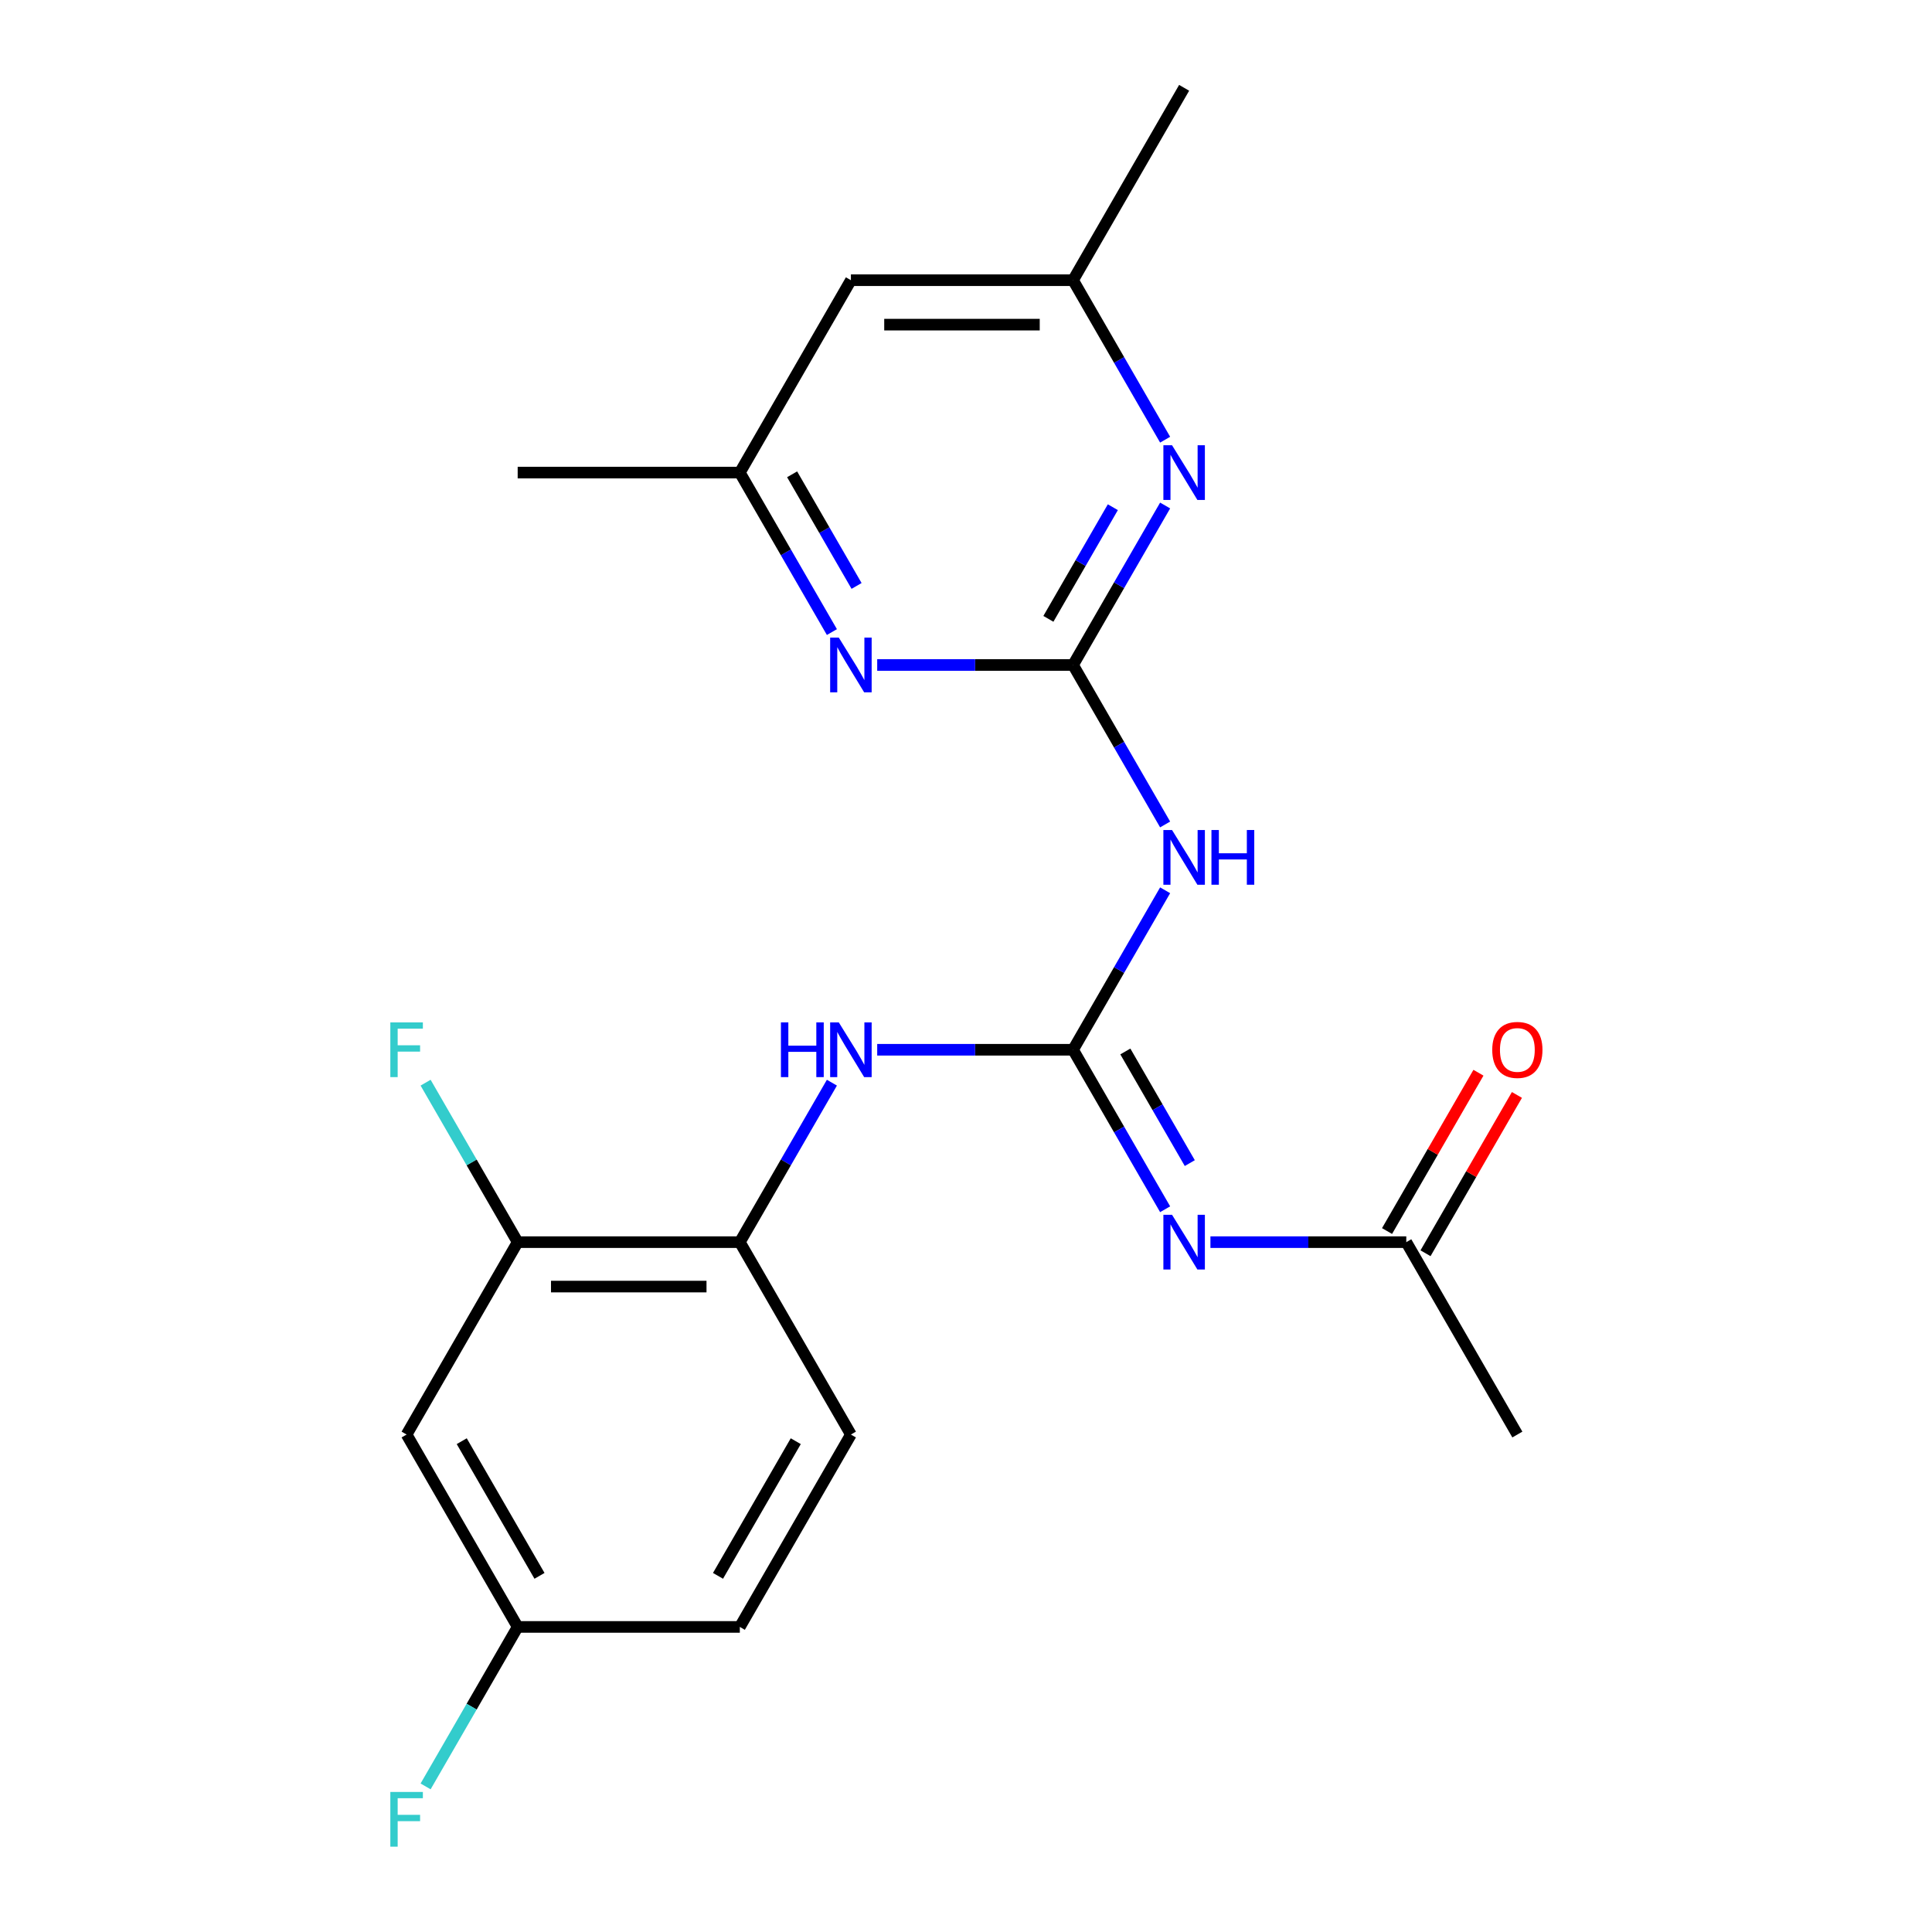 <?xml version='1.0' encoding='iso-8859-1'?>
<svg version='1.1' baseProfile='full'
              xmlns='http://www.w3.org/2000/svg'
                      xmlns:rdkit='http://www.rdkit.org/xml'
                      xmlns:xlink='http://www.w3.org/1999/xlink'
                  xml:space='preserve'
width='1000px' height='1000px' viewBox='0 0 1000 1000'>
<!-- END OF HEADER -->
<rect style='opacity:1.0;fill:#FFFFFF;stroke:none' width='1000' height='1000' x='0' y='0'> </rect>
<path class='bond-1' d='M 555.411,543.355 L 579.24,584.628' style='fill:none;fill-rule:evenodd;stroke:#000000;stroke-width:6px;stroke-linecap:butt;stroke-linejoin:miter;stroke-opacity:1' />
<path class='bond-1' d='M 579.24,584.628 L 603.069,625.9' style='fill:none;fill-rule:evenodd;stroke:#0000FF;stroke-width:6px;stroke-linecap:butt;stroke-linejoin:miter;stroke-opacity:1' />
<path class='bond-1' d='M 582.476,544.238 L 599.156,573.129' style='fill:none;fill-rule:evenodd;stroke:#000000;stroke-width:6px;stroke-linecap:butt;stroke-linejoin:miter;stroke-opacity:1' />
<path class='bond-1' d='M 599.156,573.129 L 615.836,602.02' style='fill:none;fill-rule:evenodd;stroke:#0000FF;stroke-width:6px;stroke-linecap:butt;stroke-linejoin:miter;stroke-opacity:1' />
<path class='bond-2' d='M 555.411,543.355 L 579.24,502.082' style='fill:none;fill-rule:evenodd;stroke:#000000;stroke-width:6px;stroke-linecap:butt;stroke-linejoin:miter;stroke-opacity:1' />
<path class='bond-2' d='M 579.24,502.082 L 603.069,460.809' style='fill:none;fill-rule:evenodd;stroke:#0000FF;stroke-width:6px;stroke-linecap:butt;stroke-linejoin:miter;stroke-opacity:1' />
<path class='bond-5' d='M 555.411,543.355 L 504.726,543.355' style='fill:none;fill-rule:evenodd;stroke:#000000;stroke-width:6px;stroke-linecap:butt;stroke-linejoin:miter;stroke-opacity:1' />
<path class='bond-5' d='M 504.726,543.355 L 454.041,543.355' style='fill:none;fill-rule:evenodd;stroke:#0000FF;stroke-width:6px;stroke-linecap:butt;stroke-linejoin:miter;stroke-opacity:1' />
<path class='bond-0' d='M 555.411,344.195 L 579.24,385.468' style='fill:none;fill-rule:evenodd;stroke:#000000;stroke-width:6px;stroke-linecap:butt;stroke-linejoin:miter;stroke-opacity:1' />
<path class='bond-0' d='M 579.24,385.468 L 603.069,426.74' style='fill:none;fill-rule:evenodd;stroke:#0000FF;stroke-width:6px;stroke-linecap:butt;stroke-linejoin:miter;stroke-opacity:1' />
<path class='bond-3' d='M 555.411,344.195 L 579.24,302.922' style='fill:none;fill-rule:evenodd;stroke:#000000;stroke-width:6px;stroke-linecap:butt;stroke-linejoin:miter;stroke-opacity:1' />
<path class='bond-3' d='M 579.24,302.922 L 603.069,261.649' style='fill:none;fill-rule:evenodd;stroke:#0000FF;stroke-width:6px;stroke-linecap:butt;stroke-linejoin:miter;stroke-opacity:1' />
<path class='bond-3' d='M 542.644,320.314 L 559.324,291.424' style='fill:none;fill-rule:evenodd;stroke:#000000;stroke-width:6px;stroke-linecap:butt;stroke-linejoin:miter;stroke-opacity:1' />
<path class='bond-3' d='M 559.324,291.424 L 576.004,262.533' style='fill:none;fill-rule:evenodd;stroke:#0000FF;stroke-width:6px;stroke-linecap:butt;stroke-linejoin:miter;stroke-opacity:1' />
<path class='bond-4' d='M 555.411,344.195 L 504.726,344.195' style='fill:none;fill-rule:evenodd;stroke:#000000;stroke-width:6px;stroke-linecap:butt;stroke-linejoin:miter;stroke-opacity:1' />
<path class='bond-4' d='M 504.726,344.195 L 454.041,344.195' style='fill:none;fill-rule:evenodd;stroke:#0000FF;stroke-width:6px;stroke-linecap:butt;stroke-linejoin:miter;stroke-opacity:1' />
<path class='bond-7' d='M 626.518,642.935 L 677.204,642.935' style='fill:none;fill-rule:evenodd;stroke:#0000FF;stroke-width:6px;stroke-linecap:butt;stroke-linejoin:miter;stroke-opacity:1' />
<path class='bond-7' d='M 677.204,642.935 L 727.889,642.935' style='fill:none;fill-rule:evenodd;stroke:#000000;stroke-width:6px;stroke-linecap:butt;stroke-linejoin:miter;stroke-opacity:1' />
<path class='bond-10' d='M 603.069,227.58 L 579.24,186.307' style='fill:none;fill-rule:evenodd;stroke:#0000FF;stroke-width:6px;stroke-linecap:butt;stroke-linejoin:miter;stroke-opacity:1' />
<path class='bond-10' d='M 579.24,186.307 L 555.411,145.035' style='fill:none;fill-rule:evenodd;stroke:#000000;stroke-width:6px;stroke-linecap:butt;stroke-linejoin:miter;stroke-opacity:1' />
<path class='bond-11' d='M 430.591,327.16 L 406.762,285.887' style='fill:none;fill-rule:evenodd;stroke:#0000FF;stroke-width:6px;stroke-linecap:butt;stroke-linejoin:miter;stroke-opacity:1' />
<path class='bond-11' d='M 406.762,285.887 L 382.933,244.615' style='fill:none;fill-rule:evenodd;stroke:#000000;stroke-width:6px;stroke-linecap:butt;stroke-linejoin:miter;stroke-opacity:1' />
<path class='bond-11' d='M 443.358,303.28 L 426.678,274.389' style='fill:none;fill-rule:evenodd;stroke:#0000FF;stroke-width:6px;stroke-linecap:butt;stroke-linejoin:miter;stroke-opacity:1' />
<path class='bond-11' d='M 426.678,274.389 L 409.998,245.498' style='fill:none;fill-rule:evenodd;stroke:#000000;stroke-width:6px;stroke-linecap:butt;stroke-linejoin:miter;stroke-opacity:1' />
<path class='bond-6' d='M 430.591,560.39 L 406.762,601.662' style='fill:none;fill-rule:evenodd;stroke:#0000FF;stroke-width:6px;stroke-linecap:butt;stroke-linejoin:miter;stroke-opacity:1' />
<path class='bond-6' d='M 406.762,601.662 L 382.933,642.935' style='fill:none;fill-rule:evenodd;stroke:#000000;stroke-width:6px;stroke-linecap:butt;stroke-linejoin:miter;stroke-opacity:1' />
<path class='bond-8' d='M 382.933,642.935 L 267.948,642.935' style='fill:none;fill-rule:evenodd;stroke:#000000;stroke-width:6px;stroke-linecap:butt;stroke-linejoin:miter;stroke-opacity:1' />
<path class='bond-8' d='M 365.686,665.932 L 285.196,665.932' style='fill:none;fill-rule:evenodd;stroke:#000000;stroke-width:6px;stroke-linecap:butt;stroke-linejoin:miter;stroke-opacity:1' />
<path class='bond-14' d='M 382.933,642.935 L 440.426,742.515' style='fill:none;fill-rule:evenodd;stroke:#000000;stroke-width:6px;stroke-linecap:butt;stroke-linejoin:miter;stroke-opacity:1' />
<path class='bond-13' d='M 737.847,648.684 L 761.503,607.712' style='fill:none;fill-rule:evenodd;stroke:#000000;stroke-width:6px;stroke-linecap:butt;stroke-linejoin:miter;stroke-opacity:1' />
<path class='bond-13' d='M 761.503,607.712 L 785.158,566.739' style='fill:none;fill-rule:evenodd;stroke:#FF0000;stroke-width:6px;stroke-linecap:butt;stroke-linejoin:miter;stroke-opacity:1' />
<path class='bond-13' d='M 717.931,637.186 L 741.587,596.213' style='fill:none;fill-rule:evenodd;stroke:#000000;stroke-width:6px;stroke-linecap:butt;stroke-linejoin:miter;stroke-opacity:1' />
<path class='bond-13' d='M 741.587,596.213 L 765.242,555.24' style='fill:none;fill-rule:evenodd;stroke:#FF0000;stroke-width:6px;stroke-linecap:butt;stroke-linejoin:miter;stroke-opacity:1' />
<path class='bond-19' d='M 727.889,642.935 L 785.382,742.515' style='fill:none;fill-rule:evenodd;stroke:#000000;stroke-width:6px;stroke-linecap:butt;stroke-linejoin:miter;stroke-opacity:1' />
<path class='bond-9' d='M 267.948,642.935 L 210.456,742.515' style='fill:none;fill-rule:evenodd;stroke:#000000;stroke-width:6px;stroke-linecap:butt;stroke-linejoin:miter;stroke-opacity:1' />
<path class='bond-16' d='M 267.948,642.935 L 244.119,601.662' style='fill:none;fill-rule:evenodd;stroke:#000000;stroke-width:6px;stroke-linecap:butt;stroke-linejoin:miter;stroke-opacity:1' />
<path class='bond-16' d='M 244.119,601.662 L 220.291,560.39' style='fill:none;fill-rule:evenodd;stroke:#33CCCC;stroke-width:6px;stroke-linecap:butt;stroke-linejoin:miter;stroke-opacity:1' />
<path class='bond-22' d='M 210.456,742.515 L 267.948,842.095' style='fill:none;fill-rule:evenodd;stroke:#000000;stroke-width:6px;stroke-linecap:butt;stroke-linejoin:miter;stroke-opacity:1' />
<path class='bond-22' d='M 238.996,745.954 L 279.24,815.66' style='fill:none;fill-rule:evenodd;stroke:#000000;stroke-width:6px;stroke-linecap:butt;stroke-linejoin:miter;stroke-opacity:1' />
<path class='bond-21' d='M 555.411,145.035 L 612.904,45.455' style='fill:none;fill-rule:evenodd;stroke:#000000;stroke-width:6px;stroke-linecap:butt;stroke-linejoin:miter;stroke-opacity:1' />
<path class='bond-23' d='M 555.411,145.035 L 440.426,145.035' style='fill:none;fill-rule:evenodd;stroke:#000000;stroke-width:6px;stroke-linecap:butt;stroke-linejoin:miter;stroke-opacity:1' />
<path class='bond-23' d='M 538.163,168.032 L 457.674,168.032' style='fill:none;fill-rule:evenodd;stroke:#000000;stroke-width:6px;stroke-linecap:butt;stroke-linejoin:miter;stroke-opacity:1' />
<path class='bond-12' d='M 382.933,244.615 L 440.426,145.035' style='fill:none;fill-rule:evenodd;stroke:#000000;stroke-width:6px;stroke-linecap:butt;stroke-linejoin:miter;stroke-opacity:1' />
<path class='bond-20' d='M 382.933,244.615 L 267.948,244.615' style='fill:none;fill-rule:evenodd;stroke:#000000;stroke-width:6px;stroke-linecap:butt;stroke-linejoin:miter;stroke-opacity:1' />
<path class='bond-17' d='M 440.426,742.515 L 382.933,842.095' style='fill:none;fill-rule:evenodd;stroke:#000000;stroke-width:6px;stroke-linecap:butt;stroke-linejoin:miter;stroke-opacity:1' />
<path class='bond-17' d='M 411.886,745.954 L 371.641,815.66' style='fill:none;fill-rule:evenodd;stroke:#000000;stroke-width:6px;stroke-linecap:butt;stroke-linejoin:miter;stroke-opacity:1' />
<path class='bond-15' d='M 267.948,842.095 L 382.933,842.095' style='fill:none;fill-rule:evenodd;stroke:#000000;stroke-width:6px;stroke-linecap:butt;stroke-linejoin:miter;stroke-opacity:1' />
<path class='bond-18' d='M 267.948,842.095 L 244.119,883.368' style='fill:none;fill-rule:evenodd;stroke:#000000;stroke-width:6px;stroke-linecap:butt;stroke-linejoin:miter;stroke-opacity:1' />
<path class='bond-18' d='M 244.119,883.368 L 220.291,924.641' style='fill:none;fill-rule:evenodd;stroke:#33CCCC;stroke-width:6px;stroke-linecap:butt;stroke-linejoin:miter;stroke-opacity:1' />
<path  class='atom-2' d='M 606.644 628.775
L 615.924 643.775
Q 616.844 645.255, 618.324 647.935
Q 619.804 650.615, 619.884 650.775
L 619.884 628.775
L 623.644 628.775
L 623.644 657.095
L 619.764 657.095
L 609.804 640.695
Q 608.644 638.775, 607.404 636.575
Q 606.204 634.375, 605.844 633.695
L 605.844 657.095
L 602.164 657.095
L 602.164 628.775
L 606.644 628.775
' fill='#0000FF'/>
<path  class='atom-3' d='M 606.644 429.615
L 615.924 444.615
Q 616.844 446.095, 618.324 448.775
Q 619.804 451.455, 619.884 451.615
L 619.884 429.615
L 623.644 429.615
L 623.644 457.935
L 619.764 457.935
L 609.804 441.535
Q 608.644 439.615, 607.404 437.415
Q 606.204 435.215, 605.844 434.535
L 605.844 457.935
L 602.164 457.935
L 602.164 429.615
L 606.644 429.615
' fill='#0000FF'/>
<path  class='atom-3' d='M 627.044 429.615
L 630.884 429.615
L 630.884 441.655
L 645.364 441.655
L 645.364 429.615
L 649.204 429.615
L 649.204 457.935
L 645.364 457.935
L 645.364 444.855
L 630.884 444.855
L 630.884 457.935
L 627.044 457.935
L 627.044 429.615
' fill='#0000FF'/>
<path  class='atom-4' d='M 606.644 230.455
L 615.924 245.455
Q 616.844 246.935, 618.324 249.615
Q 619.804 252.295, 619.884 252.455
L 619.884 230.455
L 623.644 230.455
L 623.644 258.775
L 619.764 258.775
L 609.804 242.375
Q 608.644 240.455, 607.404 238.255
Q 606.204 236.055, 605.844 235.375
L 605.844 258.775
L 602.164 258.775
L 602.164 230.455
L 606.644 230.455
' fill='#0000FF'/>
<path  class='atom-5' d='M 434.166 330.035
L 443.446 345.035
Q 444.366 346.515, 445.846 349.195
Q 447.326 351.875, 447.406 352.035
L 447.406 330.035
L 451.166 330.035
L 451.166 358.355
L 447.286 358.355
L 437.326 341.955
Q 436.166 340.035, 434.926 337.835
Q 433.726 335.635, 433.366 334.955
L 433.366 358.355
L 429.686 358.355
L 429.686 330.035
L 434.166 330.035
' fill='#0000FF'/>
<path  class='atom-6' d='M 404.206 529.195
L 408.046 529.195
L 408.046 541.235
L 422.526 541.235
L 422.526 529.195
L 426.366 529.195
L 426.366 557.515
L 422.526 557.515
L 422.526 544.435
L 408.046 544.435
L 408.046 557.515
L 404.206 557.515
L 404.206 529.195
' fill='#0000FF'/>
<path  class='atom-6' d='M 434.166 529.195
L 443.446 544.195
Q 444.366 545.675, 445.846 548.355
Q 447.326 551.035, 447.406 551.195
L 447.406 529.195
L 451.166 529.195
L 451.166 557.515
L 447.286 557.515
L 437.326 541.115
Q 436.166 539.195, 434.926 536.995
Q 433.726 534.795, 433.366 534.115
L 433.366 557.515
L 429.686 557.515
L 429.686 529.195
L 434.166 529.195
' fill='#0000FF'/>
<path  class='atom-14' d='M 772.382 543.435
Q 772.382 536.635, 775.742 532.835
Q 779.102 529.035, 785.382 529.035
Q 791.662 529.035, 795.022 532.835
Q 798.382 536.635, 798.382 543.435
Q 798.382 550.315, 794.982 554.235
Q 791.582 558.115, 785.382 558.115
Q 779.142 558.115, 775.742 554.235
Q 772.382 550.355, 772.382 543.435
M 785.382 554.915
Q 789.702 554.915, 792.022 552.035
Q 794.382 549.115, 794.382 543.435
Q 794.382 537.875, 792.022 535.075
Q 789.702 532.235, 785.382 532.235
Q 781.062 532.235, 778.702 535.035
Q 776.382 537.835, 776.382 543.435
Q 776.382 549.155, 778.702 552.035
Q 781.062 554.915, 785.382 554.915
' fill='#FF0000'/>
<path  class='atom-17' d='M 202.036 529.195
L 218.876 529.195
L 218.876 532.435
L 205.836 532.435
L 205.836 541.035
L 217.436 541.035
L 217.436 544.315
L 205.836 544.315
L 205.836 557.515
L 202.036 557.515
L 202.036 529.195
' fill='#33CCCC'/>
<path  class='atom-19' d='M 202.036 927.515
L 218.876 927.515
L 218.876 930.755
L 205.836 930.755
L 205.836 939.355
L 217.436 939.355
L 217.436 942.635
L 205.836 942.635
L 205.836 955.835
L 202.036 955.835
L 202.036 927.515
' fill='#33CCCC'/>
</svg>
